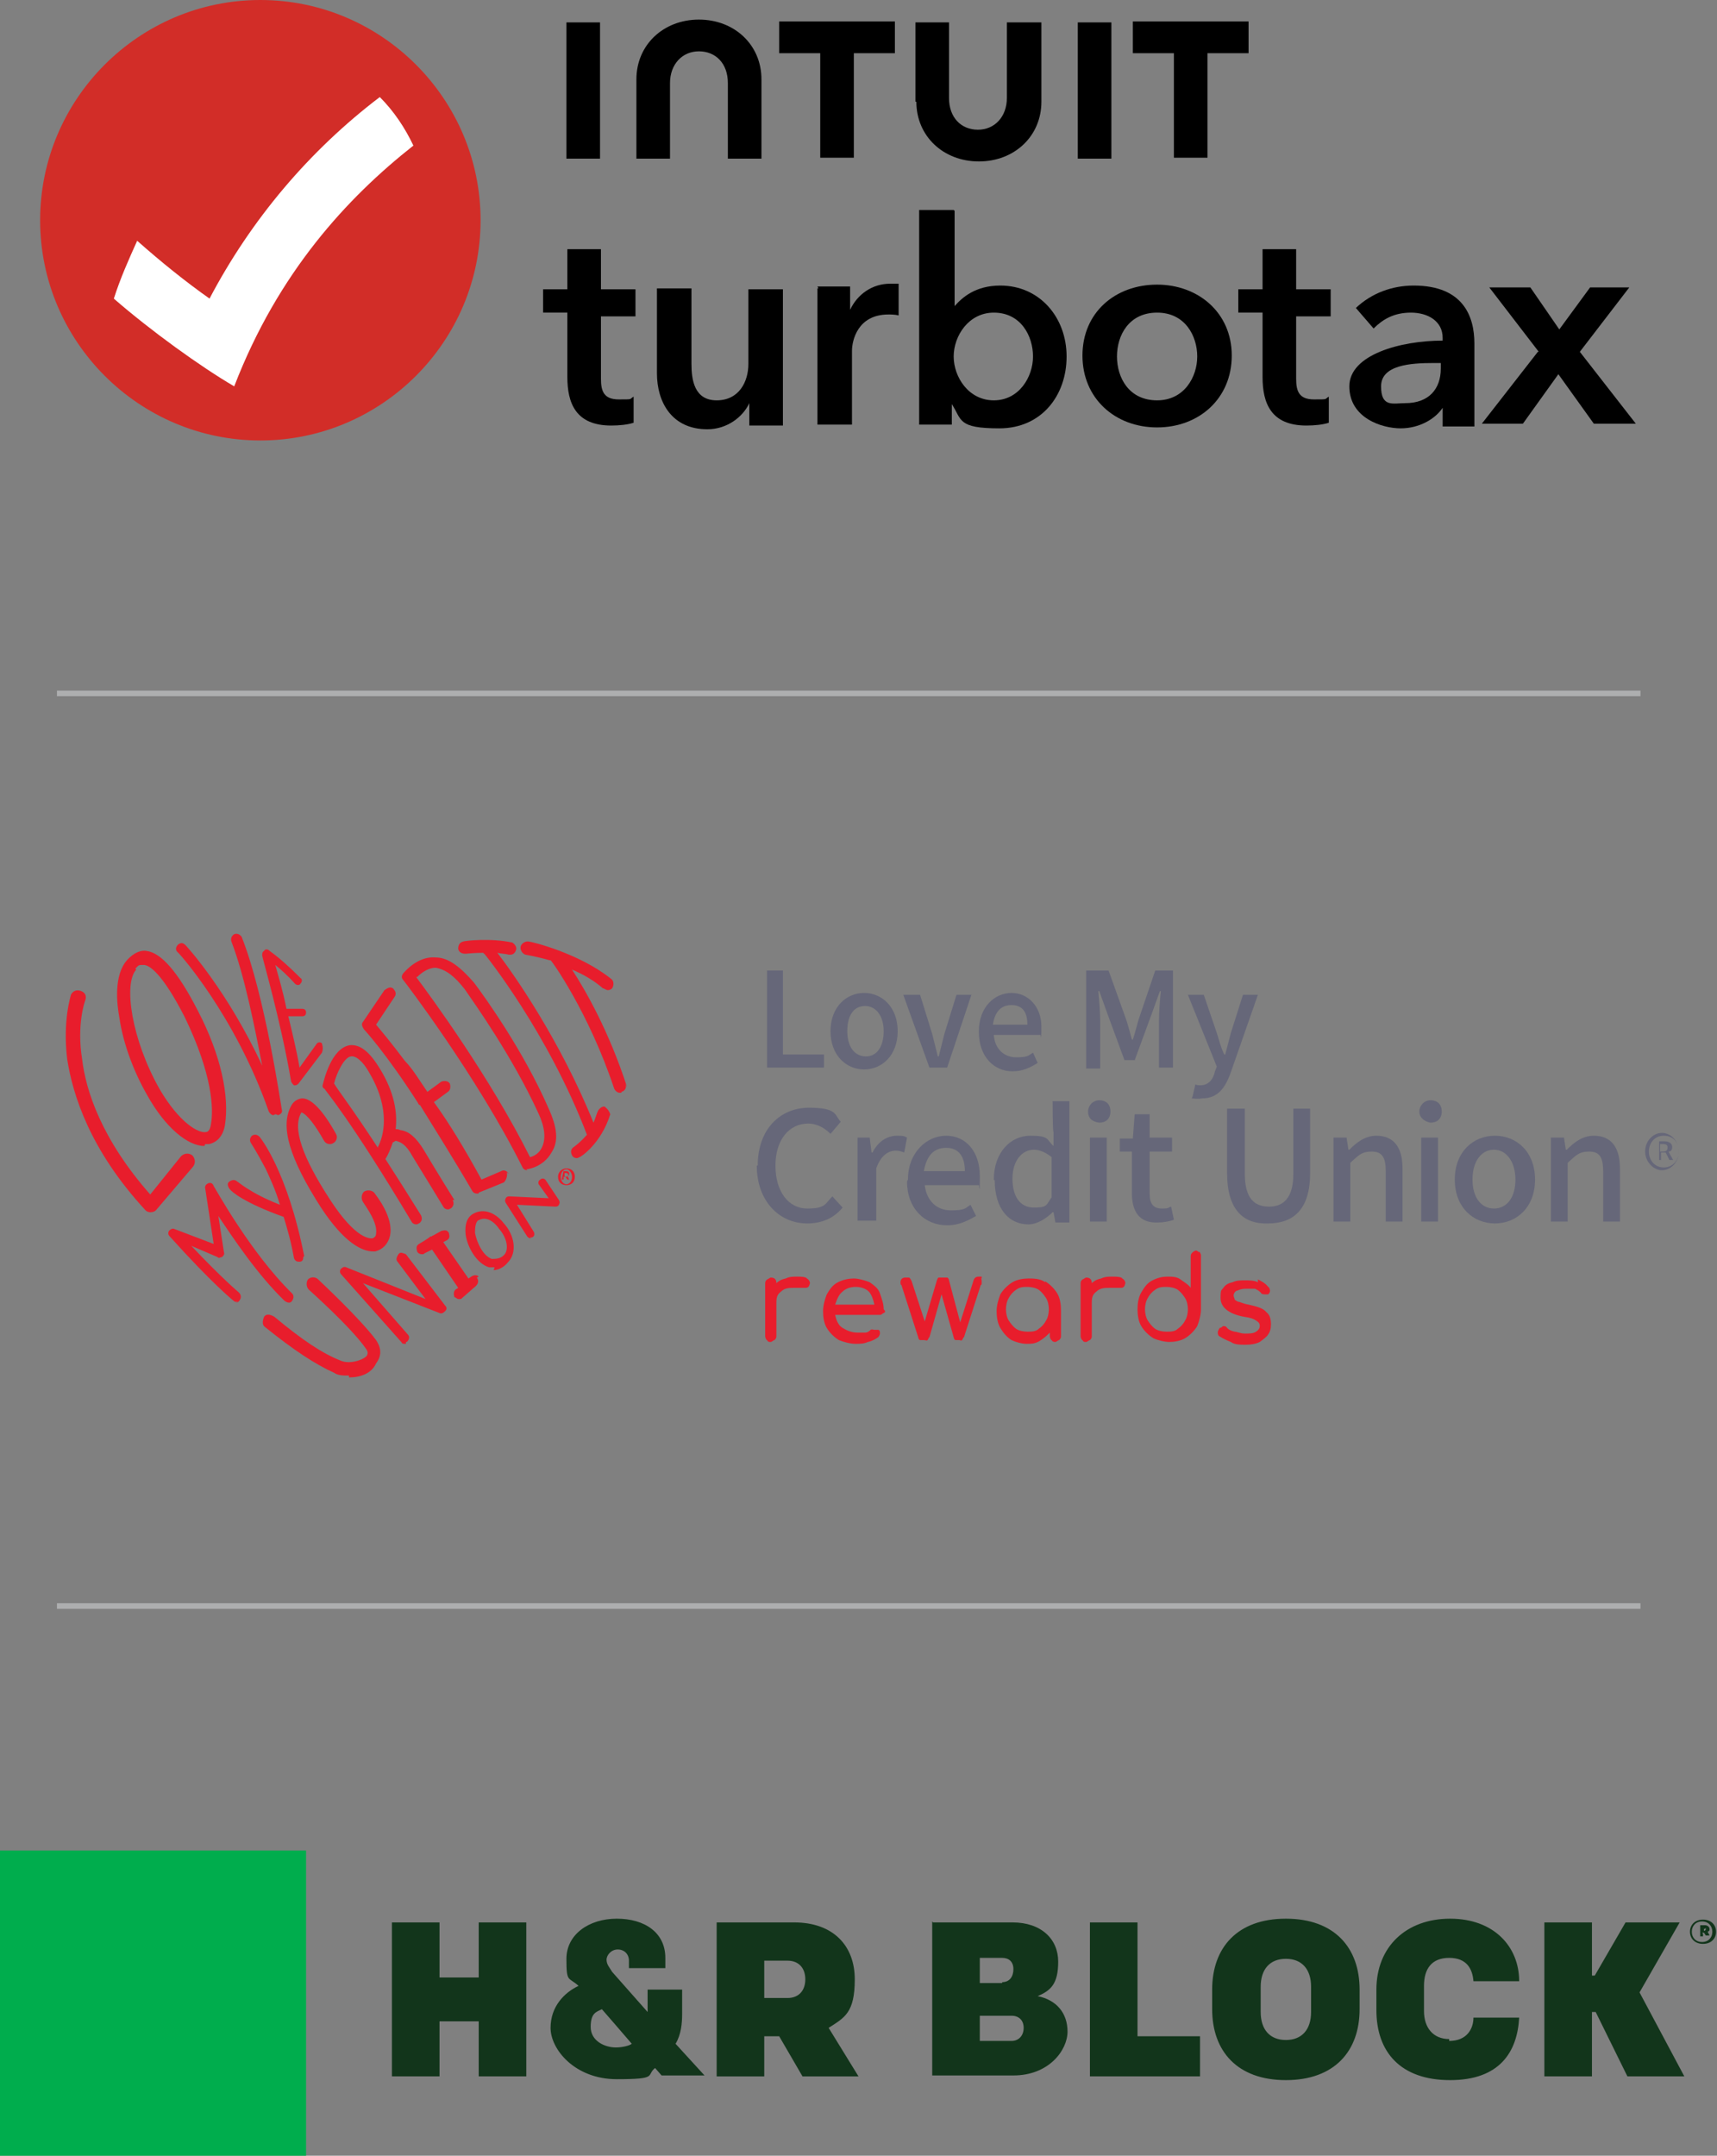 <?xml version="1.0" encoding="UTF-8"?>
<svg id="Layer_1" xmlns="http://www.w3.org/2000/svg" version="1.1" viewBox="0 0 184 231">
  <rect x="0" y="0" width="184" height="231" fill="#808080" stroke="none"/>
  <!-- Generator: Adobe Illustrator 29.7.1, SVG Export Plug-In . SVG Version: 2.1.1 Build 8)  -->
  <defs>
    <style>
      .st0 {
        fill: #fff;
      }

      .st1 {
        fill: #12351b;
      }

      .st2 {
        fill: #e81d2c;
      }

      .st3 {
        fill: #00ad4d;
      }

      .st4 {
        fill: #666779;
      }

      .st5 {
        fill: #d22d28;
      }

      .st6 {
        fill: #adaeaf;
      }
    </style>
  </defs>
  <g>
    <g>
      <path class="st2" d="M59.8,126.1c0-.5.4-.9.9-.9s.9.3.9.9-.4.9-.9.9-.9-.3-.9-.9ZM61.3,126.1c0-.4-.3-.8-.6-.8s-.6.3-.6.8.3.8.6.8.6-.3.6-.8ZM60.4,125.5h.3c.2,0,.3.1.3.3s-.1.2-.2.2l.2.4h-.2l-.2-.3h-.2v.3h-.2l.2-1h0ZM60.7,126.1c.1,0,.2-.1.2-.2s-.1-.2-.2-.2h-.2v.3c0,.1.2.1.2.1Z"/>
      <path class="st2" d="M16.1,129.9c-.2,0-.4-.1-.5-.2-6-6.5-7.8-12.4-8.4-16.2-.5-4.2.4-6.8.4-6.9.2-.4.6-.6,1.1-.4s.6.6.4,1.1c0,0-.9,2.5-.3,6.2.4,3.4,2.1,8.6,7.3,14.5l3.3-4.1c.3-.3.8-.4,1.2-.1.3.3.4.8.1,1.2l-4,4.7c-.1.1-.3.2-.6.2h0Z"/>
      <path class="st2" d="M25.5,139.5h-.3c-.1,0-2.6-2.1-7-7-.2-.2-.2-.4-.1-.6.2-.2.4-.3.6-.2l4.2,1.6-.9-5.9c-.1-.3.1-.5.3-.6.3-.1.5,0,.6.3.1.1,3.9,7.1,8.4,11.5.2.2.2.5,0,.8s-.5.2-.8,0c-2.9-2.8-5.5-6.7-7.1-9.1l.6,3.9c.1.2-.1.4-.2.5-.2,0-.3.2-.5,0l-2.8-1.2c3.3,3.5,5.1,5,5.1,5,.2.2.3.5.1.8-.1.2-.3.3-.4.3h0Z"/>
      <path class="st2" d="M32.6,134.6c-1.8-9.1-4.7-12.7-4.8-12.8-.2-.2-.5-.3-.8-.1-.2.2-.3.5-.1.8,0,0,.6.9,1.6,2.8.4.9,1,2.1,1.5,3.8-3.3-1.3-4.5-2.5-4.6-2.5-.2-.2-.5-.2-.8,0s-.2.5,0,.8,1.6,1.5,5.8,3c.4,1.3.8,2.7,1.1,4.4.1.3.3.4.5.4h.1c.3,0,.4-.2.4-.5h0Z"/>
      <path class="st2" d="M29.3,119.5c-.2,0-.4-.2-.5-.4-3.6-10.3-9.7-17.1-9.8-17.1-.2-.2-.2-.5.1-.8.3-.2.5-.2.8.1.1.1,4.5,4.9,8.2,12.9-.8-4.1-1.9-9.7-3.3-13.3-.1-.3,0-.6.3-.8.3-.1.6,0,.8.3,2.5,6.3,4.2,18,4.3,18.5.1.3-.1.5-.4.6-.2-.1-.3-.1-.3-.1h0Z"/>
      <path class="st2" d="M34.5,111.8c-.2-.2-.5-.1-.6.1l-1.8,2.5c-.3-1.8-.8-3.8-1.2-5.5h1.5c.3,0,.4-.2.4-.4,0-.3-.2-.4-.4-.4h-1.7c-.4-2-.9-3.6-1.2-4.7.5.4,1.3,1.1,2.1,2,.2.2.5.2.6,0,.2-.2.2-.5,0-.6-2.5-2.5-3.4-2.9-3.4-3-.2-.1-.4-.1-.5.1-.2.1-.2.3-.2.5s2,7,3.1,13.5c.1.2.2.3.3.4h.1c.2,0,.3-.1.4-.2l2.5-3.3c.2-.5,0-.9,0-1h0Z"/>
      <path class="st2" d="M37.3,147.4c-.5,0-1.1,0-1.5-.3-2-.9-4.3-2.4-7.4-4.9-.3-.2-.3-.6-.1-1.1.2-.3.6-.3,1.1,0,3,2.5,5.1,3.9,7.1,4.7.9.4,2.3,0,2.8-.5.1-.2.2-.4-.1-.8-1.6-2.3-6-6.2-6.1-6.3-.3-.3-.3-.8-.1-1.1.3-.3.8-.3,1.1,0,.2.2,4.5,4.2,6.2,6.5.6.9.6,1.7,0,2.5-.5,1.1-1.7,1.5-2.9,1.5v-.2h0Z"/>
      <path class="st2" d="M43.4,144c-.2,0-.3,0-.4-.2l-6.4-7.2c-.2-.2-.2-.4-.1-.6.2-.2.4-.3.6-.2l8.5,3.4-3-4c-.2-.2-.1-.5.1-.8s.5-.1.8,0l4.2,5.5c.2.2.2.4,0,.6-.2.2-.4.3-.6.2l-8.2-3.2,4.8,5.5c.2.2.2.5-.1.8.1,0,0,0-.1,0h0v.2Z"/>
      <path class="st2" d="M51.3,136.8c-.2-.2-.5-.2-.8,0l-.3.2-2.7-3.9.4-.2c.3-.2.3-.4.2-.8-.2-.3-.4-.3-.8-.2l-.9.5c-.1,0-.1.1-.2.1h-.1c0,.1-1.2.8-1.2.8-.3.2-.3.4-.2.8.1.2.3.3.5.3s.2,0,.3-.1l.8-.4,2.8,4.1-.3.2c-.2.2-.2.5-.1.8.1,0,.3.2.4.2h.3l1.6-1.4c.3-.3.3-.6.1-.9h0Z"/>
      <path class="st2" d="M56.9,132.7c-.2,0-.3-.1-.4-.2l-2.3-3.6c-.1-.2-.1-.3,0-.5s.3-.2.4-.2l4.2.2-1-1.4c-.2-.2-.1-.5.1-.6.2-.2.5-.1.6.1l1.4,2.1c.1.2.1.3,0,.5s-.3.2-.4.2l-4.1-.2,1.8,2.9c.1.2.1.5-.2.6h-.2Z"/>
      <path class="st2" d="M64.9,118.6c-.3-.1-.6.1-.8.4-.2.4-.3.9-.5,1.3-3.6-8.9-8.6-16-10.3-18.2.4.1.9.1,1.2.2h.2c.3,0,.5-.2.6-.5s-.1-.6-.4-.8c-2.3-.5-5.1-.2-5.3-.1-.3.1-.5.3-.5.8.1.3.3.5.8.5,0,0,.9-.1,1.9-.1,0,.1.1.1.1.1.1.1,6.8,8.4,11,19.4-.8.9-1.4,1.3-1.4,1.3-.3.2-.4.5-.2.9.1.2.3.3.5.3s.2-.1.3-.1,2.3-1.4,3.3-4.6c-.1-.3-.3-.6-.6-.8Z"/>
      <path class="st2" d="M67.2,116.5c-1.9-5.9-4.4-10.3-5.9-12.6,1.2.5,2.4,1.2,3.3,2,.1,0,.4.2.5.2s.3,0,.5-.2c.2-.3.2-.8-.1-1-3.5-2.8-8.6-4-8.8-4-.4-.1-.8.2-.9.5-.1.4.2.8.5.9,0,0,1.2.2,2.6.6h.1c.1,0,4.1,5.6,6.8,13.7.1.3.4.5.6.5s.2,0,.2-.1c.4-.1.6-.5.4-.9h0Z"/>
      <path class="st2" d="M56.5,125.4c-.2,0-.4-.1-.5-.3-4.9-9.8-12.7-20-12.8-20.1-.2-.2-.2-.5.1-.8,1.1-1.2,2.3-1.7,3.4-1.6,1.4,0,2.7,1.1,4.1,2.7,1.2,1.6,5.3,7.3,8,13.5.9,2,1.1,3.5.3,4.7-.9,1.6-2.6,1.8-2.7,1.8h0ZM44.6,104.7c1.5,2,7.9,10.7,12.2,19.3.4-.1,1-.4,1.3-1.1.4-.9.3-2.1-.4-3.6-2.8-6.1-6.8-11.7-7.9-13.3-1.1-1.4-2-2.1-3.1-2.3-.6,0-1.3.3-2,1h0Z"/>
      <path class="st2" d="M54.5,125.8c-.1-.3-.5-.5-.8-.3l-2.1.9c-1.8-3.3-3.5-6.1-5.1-8.3l1.5-1.1c.3-.2.3-.6.2-.9-.2-.3-.6-.3-.9-.2l-1.5,1.1c-.9-1.3-1.6-2.5-2.4-3.3-1.5-2-2.6-3.3-3.1-3.9l2-3c.2-.3.1-.6-.2-.9-.3-.2-.6,0-.9.2l-2.3,3.4c-.2.2-.1.5.1.8.1.1,2.4,2.6,5.8,7.9,0,.1.1.1.1.2h.1c1.6,2.6,3.5,5.6,5.6,9.2.1.2.3.3.5.3s.2,0,.2-.1l2.7-1.1c.3-.3.4-.8.3-1.1h0Z"/>
      <path class="st2" d="M48.7,128.6s-1.7-2.7-3.3-5.4c-.8-1.3-1.6-2-2.5-2.1-.2-.1-.3-.1-.5-.1.2-1.7-.1-3.9-1.7-6.5-1.1-1.8-2.1-2.6-3.2-2.5-2,.3-2.8,3.8-2.9,4.2-.1.2,0,.4.2.5,0,.1,2.6,3,9.3,14.2.1.2.3.3.5.3s.2-.1.3-.1c.3-.2.4-.5.2-.9-1.5-2.4-2.7-4.3-3.8-6,.2-.3.5-.9.8-1.8.1,0,.2-.1.2-.1,0,0,.1-.1.3,0,.3.1.9.3,1.6,1.6,1.6,2.6,3.3,5.4,3.3,5.4.1.2.3.3.5.3s.2-.1.3-.1c.3-.2.4-.6.2-.9h0ZM40.5,123c-2.8-4.3-4.3-6.2-4.7-6.9.3-1.2,1.1-2.8,1.8-2.9.5-.1,1.3.5,2,1.8,2.3,3.9,1.5,6.8.9,7.9Z"/>
      <path class="st2" d="M40,134.1c-1.2,0-3.1-.9-5.6-4.7-3.4-5.3-4.4-8.7-3.2-10.9.3-.6.9-.8,1.2-.8h0c1.4,0,3,2.7,3.6,3.8.2.3.1.8-.3,1-.3.2-.8.1-1-.3-.9-1.6-1.8-2.8-2.4-3-1,1.7.1,4.8,3.1,9.4,2.8,4.3,4.3,4.1,4.5,4.1.3-.1.4-.3.4-.5.2-1.2-1.1-2.9-1.4-3.4-.2-.3-.2-.8.1-1.1.3-.2.8-.2,1.1.1.2.3,2.1,2.6,1.7,4.6-.2.9-.8,1.5-1.6,1.7h-.3Z"/>
      <path class="st2" d="M21.9,122.8c-1.8,0-4.2-2-6.1-5.4-1.5-2.6-2.6-5.6-3-8.3-.3-1.6-.6-4.6.8-6.2h0c.8-.9,1.6-1.1,2.1-1,1.6.2,3.4,2.3,5.5,6.4,2.5,4.8,3.4,9.2,2.9,12.3-.2,1.1-.8,1.8-1.7,2h-.4ZM14.6,103.9c-1.4,1.5-.5,7.5,2.5,12.8,2.1,3.6,4.2,4.8,5,4.6.1,0,.4-.1.5-.8.3-1.6.2-5.3-2.8-11.5-2.4-4.7-3.8-5.6-4.4-5.6s-.5,0-.9.4h0Z"/>
      <path class="st2" d="M53,135.8h-.6c-1.3-.4-2.3-2.1-2.5-3.5-.1-1,.1-1.7.6-2.1h0c1.1-.8,2.5-.4,3.5.9,1.1,1.2,1.5,3.1.4,4.2-.4.5-1,.8-1.5.8h0ZM51.8,130.6c-.2,0-.4.1-.6.2h0c-.2.2-.3.6-.3,1.3.2,1.1.9,2.5,1.8,2.8.4,0,.9,0,1.3-.4.6-.6.3-1.9-.5-2.8-.4-.6-1-1.1-1.6-1.1h0ZM50.9,130.4h0Z"/>
    </g>
    <g>
      <path class="st4" d="M82.3,104h1.6v9h4.4v1.4h-6.1v-10.4h.1Z"/>
      <path class="st4" d="M89,110.5c0-2.6,1.7-4.1,3.6-4.1s3.6,1.5,3.6,4.1-1.7,4.1-3.6,4.1-3.6-1.5-3.6-4.1ZM94.7,110.5c0-1.6-.8-2.7-2-2.7s-1.9,1-1.9,2.7.8,2.7,2,2.7,1.9-1.1,1.9-2.7Z"/>
      <path class="st4" d="M96.9,106.6h1.7l1.3,4.2c.2.8.4,1.6.6,2.4h.1c.2-.8.4-1.6.6-2.4l1.3-4.2h1.6l-2.6,7.8h-1.9l-2.8-7.8h0Z"/>
      <path class="st4" d="M104.9,110.5c0-2.6,1.7-4.1,3.5-4.1s3.2,1.5,3.2,3.6-.1.6-.1.9h-5c.1,1.5,1.1,2.4,2.4,2.4s1.3-.2,1.8-.5l.5,1.1c-.8.5-1.6.9-2.7.9-2,0-3.6-1.6-3.6-4.2ZM110.1,109.8c0-1.3-.5-2.1-1.7-2.1s-1.8.8-2,2.1h3.8Z"/>
      <path class="st4" d="M116.9,104h1.9l1.9,5.3c.2.6.4,1.4.6,2.1h.1c.2-.6.4-1.4.6-2.1l1.8-5.3h1.9v10.4h-1.5v-5c0-1,.1-2.3.2-3.2h-.1l-.9,2.5-1.8,4.9h-1.1l-1.8-4.9-.9-2.5h-.1c.1,1,.2,2.3.2,3.2v5.1h-1.5v-10.5h.2,0Z"/>
      <path class="st4" d="M127.8,117.5l.3-1.3c.2.1.4.1.5.1.9,0,1.4-.6,1.6-1.5l.2-.5-3.1-7.7h1.7l1.4,4.1c.2.6.4,1.5.8,2.3h.1c.2-.8.4-1.5.6-2.3l1.3-4.1h1.6l-2.9,8.3c-.6,1.7-1.4,2.8-3.1,2.8-.5.1-.9,0-1.1,0h0Z"/>
    </g>
    <g>
      <g>
        <path class="st4" d="M81.2,124.9c0-3.9,2.4-6.2,5.5-6.2s2.7.8,3.4,1.5l-1.1,1.3c-.6-.6-1.4-1.1-2.4-1.1-2,0-3.5,1.7-3.5,4.5s1.4,4.6,3.4,4.6,1.9-.5,2.7-1.3l1.1,1.2c-1,1.2-2.3,1.7-3.8,1.7-3,0-5.4-2.4-5.4-6.2h0Z"/>
        <path class="st4" d="M91.7,121.9h1.5l.2,1.6h.1c.6-1.2,1.6-1.8,2.6-1.8s.8.1,1.1.2l-.3,1.6c-.3-.1-.5-.2-.9-.2-.8,0-1.6.5-2.1,1.9v5.6h-2v-8.9h-.1Z"/>
        <path class="st4" d="M97.3,126.4c0-2.9,2-4.7,4.1-4.7s3.6,1.7,3.6,4.3-.1.8-.1,1h-5.8c.2,1.7,1.3,2.7,2.8,2.7s1.5-.2,2.1-.6l.6,1.2c-.9.5-1.8,1-3.1,1-2.4,0-4.3-1.8-4.3-4.7ZM103.4,125.5c0-1.5-.6-2.5-2-2.5s-2.1.9-2.4,2.5h4.4Z"/>
        <path class="st4" d="M106.5,126.4c0-2.9,1.8-4.7,3.9-4.7s1.7.4,2.5,1.1v-1.5c-.1,0-.1-3.3-.1-3.3h1.8v13h-1.5l-.2-1.1h-.1c-.6.6-1.6,1.3-2.6,1.3-2.1,0-3.6-1.7-3.6-4.7ZM112.7,128.4v-4.4c-.6-.5-1.3-.8-1.9-.8-1.3,0-2.3,1.2-2.3,3.1s.8,3.1,2.3,3.1,1.3-.3,1.9-1.1Z"/>
        <path class="st4" d="M116.6,119.1c0-.6.5-1.2,1.2-1.2s1.2.4,1.2,1.2-.5,1.2-1.2,1.2c-.8-.1-1.2-.5-1.2-1.2ZM116.8,121.9h1.8v9h-1.8v-9Z"/>
        <path class="st4" d="M121.3,127.9v-4.5h-1.3v-1.4h1.4c0-.1.2-2.6.2-2.6h1.6v2.5h2.4v1.5h-2.4v4.5c0,1.1.4,1.6,1.3,1.6s.6-.1,1-.2l.3,1.4c-.5.2-1.2.3-1.7.3-2,.1-2.8-1.2-2.8-3.1h0Z"/>
        <path class="st4" d="M131.5,125.7v-6.9h1.9v7c0,2.7,1.1,3.5,2.6,3.5s2.6-.9,2.6-3.5v-7h1.8v6.9c0,3.9-1.8,5.4-4.5,5.4-2.6.1-4.4-1.4-4.4-5.4h0Z"/>
        <path class="st4" d="M142.8,121.9h1.5l.2,1.3h.1c.8-.8,1.7-1.5,2.9-1.5,1.9,0,2.8,1.3,2.8,3.5v5.7h-1.8v-5.4c0-1.5-.4-2.1-1.5-2.1s-1.4.4-2.3,1.2v6.3h-1.8v-9s-.1,0-.1,0Z"/>
        <path class="st4" d="M152.1,119.1c0-.6.5-1.2,1.2-1.2s1.2.4,1.2,1.2-.5,1.2-1.2,1.2c-.6-.1-1.2-.5-1.2-1.2ZM152.3,121.9h1.8v9h-1.8v-9Z"/>
        <path class="st4" d="M155.9,126.4c0-3,2-4.7,4.3-4.7s4.3,1.7,4.3,4.7-2,4.7-4.3,4.7-4.3-1.7-4.3-4.7ZM162.4,126.4c0-1.8-.9-3.2-2.3-3.2s-2.3,1.3-2.3,3.2.9,3.1,2.3,3.1,2.3-1.2,2.3-3.1Z"/>
        <path class="st4" d="M166.1,121.9h1.5l.2,1.3h.1c.8-.8,1.7-1.5,2.9-1.5,1.9,0,2.8,1.3,2.8,3.5v5.7h-1.8v-5.4c0-1.5-.4-2.1-1.5-2.1s-1.4.4-2.3,1.2v6.3h-1.8v-9s-.1,0-.1,0Z"/>
      </g>
      <path class="st4" d="M176.3,123.4c0-1.2.9-2,1.8-2s1.8.8,1.8,2-.9,2-1.8,2-1.8-.9-1.8-2ZM179.9,123.4c0-1-.6-1.7-1.6-1.7s-1.6.8-1.6,1.7.6,1.7,1.6,1.7,1.6-.8,1.6-1.7ZM177.6,122.3h.8c.4,0,.8.2.8.6s-.2.5-.4.5l.5.9h-.4l-.4-.8h-.5v.8h-.2v-2h0ZM178.2,123.4c.3,0,.5-.1.5-.4s-.1-.4-.5-.4h-.3v.8h.3Z"/>
    </g>
    <g>
      <path class="st2" d="M86.4,137c.2,0,.4.3.4.5h0c-.1.4-.2.5-.5.5h-1.1c-.6,0-1.1,0-1.5.4-.4.3-.5.6-.5,1.2v3.6c0,.2-.1.3-.2.4-.1,0-.3.2-.4.2-.2,0-.3,0-.4-.2-.1,0-.2-.3-.2-.4v-5.7c0-.2.1-.3.2-.4.1,0,.3-.2.4-.2.4,0,.6.2.6.6h0c.2-.2.5-.4,1-.5.4-.2.8-.2,1.2-.2s.9,0,1.1.2h0Z"/>
      <path class="st2" d="M94.7,140.7c-.1,0-.2.2-.4.2h-4.8c.1.5.3,1.1.8,1.4s1,.5,1.6.5h.8c.3,0,.5-.2.6-.3s.3,0,.4,0h.4c.2,0,.2.3.2.4s-.1.3-.2.4c-.3.2-.6.4-1.1.5-.4.2-.9.2-1.3.2-.6,0-1.3-.2-1.8-.4-.5-.3-1-.8-1.3-1.3s-.4-1.2-.4-1.8.2-1.3.4-1.8c.3-.5.6-1,1.2-1.3s1.2-.4,1.7-.4,1.2.2,1.7.4c.4.3.9.6,1.1,1.2s.4,1.1.4,1.7c.2.2.2.3,0,.4h0ZM90.3,138.4c-.4.3-.6.8-.8,1.4h4.2c-.1-.5-.3-1.1-.6-1.4-.3-.3-.8-.5-1.4-.5s-1.1.2-1.4.5Z"/>
      <path class="st2" d="M105.1,137c.1,0,.1.2.1.4s0,.3-.1.3l-1.8,5.6c-.1,0-.1.2-.2.3s-.2,0-.3,0h-.4c-.1,0-.2-.2-.2-.3l-1.3-4.6-1.3,4.6c-.1,0-.1.2-.2.3s-.2,0-.4,0h-.4c-.1,0-.2-.2-.2-.3l-1.8-5.6c-.1,0-.1-.2-.1-.3,0-.3.2-.5.5-.5h.4c.1,0,.2.2.3.4l1.4,4.3,1.3-4.4c.1-.2.1-.3.2-.3h.9c.1,0,.2.2.2.3l1.2,4.5,1.4-4.4c.1-.4.3-.5.6-.5h.3v.2h0Z"/>
      <path class="st2" d="M112,137.3c.5.3,1,.8,1.3,1.3.3.5.4,1.2.4,1.8v2.8c0,.2-.1.3-.2.4-.1,0-.3.2-.4.2s-.3,0-.4-.2c-.1,0-.2-.3-.2-.4v-.4c-.3.3-.6.6-1.1.9s-.9.3-1.4.3-1.2-.2-1.6-.4c-.5-.3-.9-.8-1.2-1.3-.3-.5-.4-1.2-.4-1.8s.2-1.3.4-1.8c.3-.5.8-1,1.3-1.3s1.2-.4,1.7-.4,1.3,0,1.8.4h0ZM111.3,142.4c.3-.2.6-.5.8-.9.2-.3.3-.8.3-1.2s-.1-.9-.3-1.2c-.2-.3-.4-.6-.8-.9-.3-.2-.8-.3-1.2-.3s-.8,0-1.2.3c-.3.2-.6.5-.8.9-.2.3-.3.8-.3,1.2s.1.9.3,1.2c.2.3.4.6.8.9.3.2.8.3,1.2.3s.9,0,1.2-.3Z"/>
      <path class="st2" d="M120.2,137c.2,0,.4.3.4.5h0c-.1.4-.2.5-.5.5h-1.1c-.6,0-1.1,0-1.5.4-.4.3-.5.6-.5,1.2v3.6c0,.2-.1.3-.2.4-.1,0-.3.2-.4.2-.2,0-.3,0-.4-.2-.1,0-.2-.3-.2-.4v-5.7c0-.2.1-.3.2-.4.1,0,.3-.2.4-.2.4,0,.6.2.6.6h0c.2-.2.5-.4,1-.5.4-.2.8-.2,1.2-.2s.9,0,1.1.2h0Z"/>
      <path class="st2" d="M128.5,134.1c.1.1.2.3.2.4v5.8c0,.6-.2,1.3-.4,1.8-.3.5-.8,1-1.3,1.3s-1.2.4-1.7.4-1.3-.2-1.7-.4c-.5-.3-1-.8-1.3-1.3-.3-.5-.4-1.2-.4-1.8s.1-1.3.4-1.8.6-1,1.2-1.3,1.1-.4,1.6-.4,1,0,1.4.3.8.5,1.1.9v-3.4c0-.2.1-.3.2-.4s.3-.2.4-.2c0,0,.2.1.3.2h0ZM126.2,142.4c.3-.2.6-.5.8-.9.2-.3.3-.8.3-1.2s-.1-.9-.3-1.2c-.2-.3-.4-.6-.8-.9-.3-.2-.8-.3-1.2-.3s-.8,0-1.2.3c-.3.2-.6.5-.8.9-.2.3-.3.8-.3,1.2s.1.9.3,1.2c.2.3.4.6.8.9.3.2.8.3,1.2.3s.9,0,1.2-.3Z"/>
      <path class="st2" d="M134.8,137.1c.4.2.8.4,1.1.8.1,0,.2.3.2.4,0,.2-.1.3-.2.4h-.3c-.2,0-.4,0-.5-.2-.2-.2-.4-.3-.6-.4h-.9c-.3,0-.6,0-1,.2-.2,0-.4.3-.4.5s.1.3.1.4.2.2.4.3c.2,0,.5.2,1.1.3.9.2,1.6.4,1.9.8.4.3.5.8.5,1.3s-.1.8-.3,1.1c-.2.3-.5.5-.9.8-.4.2-.9.3-1.5.3s-1.2,0-1.6-.3c-.5-.2-.9-.4-1.2-.6-.1,0-.2-.2-.2-.4s.1-.3.2-.5c.2,0,.3-.2.4-.2s.3,0,.4.2c.2.2.4.3.8.4.3,0,.6.2,1.1.2s.9,0,1.2-.2c.3-.2.4-.4.4-.6,0-.3-.1-.4-.4-.6-.3-.2-.6-.3-1.3-.4-1.6-.3-2.5-1-2.5-2s.1-.8.3-1.1c.2-.3.5-.5,1-.6.4-.2.8-.2,1.3-.2s1,0,1.4.2h0Z"/>
    </g>
  </g>
  <rect class="st6" x="90.6" y="-10.6" width=".6" height="169.7" transform="translate(16.7 165.2) rotate(-90)"/>
  <g>
    <rect class="st3" y="198.3" width="32.8" height="32.8"/>
    <path class="st1" d="M66,219.4c-1.2,0-2.7-.7-2.7-2.2s.6-1.6,1.2-1.9c0,0,2.7,3.1,3.2,3.7-.2.2-1,.4-1.7.4M72.4,219c.6-1,.7-2.2.7-3.2v-2.6h-3.7v2.4l-3.8-4.3c-.3-.5-.6-.8-.6-1.3s.5-1.1,1.2-1.1,1.2.5,1.2,1.2v.8h3.9v-1.1c0-2.7-2.2-4.2-5.2-4.2s-5.4,1.7-5.4,4.3.2,1.9,1.3,2.9c-1.5.7-3,2.2-3,4.5s2.6,5.5,7.1,5.5,3.1-.4,4.1-1.2l.7.8h4.6l-3.2-3.5h0ZM84.4,214.1c1.2,0,1.9-.8,1.9-2s-.7-2-1.9-2h-2.5v4s2.5,0,2.5,0ZM83.4,218.2h-1.5v4.3h-5.1v-16.5h8.3c4.2,0,6.5,2.5,6.5,6.1s-1.1,4.1-2.8,5.2l3.2,5.2h-6l-2.5-4.3h0ZM42,222.5h5.1v-5.9h4.2v5.9h5.1v-16.5h-5.1v5.9h-4.2v-5.9h-5.1v16.5ZM108.4,218.7c.8,0,1.3-.6,1.3-1.4s-.5-1.3-1.3-1.3h-3.4v2.7h3.5s0,0,0,0ZM107.4,212.4c.8,0,1.2-.6,1.2-1.4s-.5-1.2-1.2-1.2h-2.4v2.7h2.4ZM100,206h8.5c3.1,0,4.9,1.8,4.9,4.2s-.8,3.1-2.2,3.7c2,.4,3.2,1.8,3.2,3.8s-2,4.7-5.8,4.7h-8.7v-16.5h0ZM116.7,222.5h11.9v-4.3h-6.7v-12.2h-5.1v16.5ZM140.5,215.6v-2.7c0-1.9-1-3-2.7-3s-2.7,1.1-2.7,3v2.7c0,1.9,1,3,2.7,3s2.7-1.1,2.7-3M129.9,215.3v-2.1c0-4.5,2.7-7.6,7.9-7.6s7.9,3.1,7.9,7.6v2.1c0,4.5-2.7,7.6-7.9,7.6s-7.9-3.1-7.9-7.6M155.3,218.5c-1.7,0-2.7-1.2-2.7-3v-2.7c0-1.8.8-3,2.7-3s2.5,1.2,2.6,2.5h4.9c0-3.7-2.7-6.7-7.4-6.7s-7.9,3-7.9,7.6v2.2c0,4.5,2.6,7.5,7.9,7.5s7.2-3,7.4-6.7h-4.9c0,1.2-.7,2.5-2.6,2.5M165.5,222.5h5.1v-6.9h.4l3.4,6.9h6.1l-4.8-9,4.3-7.5h-5.8l-3.3,5.7h-.3v-5.7h-5.1v16.5ZM182.6,206.9c0,0,.2,0,.2-.2s0,0-.2,0h0v.2h0ZM182.5,207.2h0v.3h-.3v-1.2h.5c.3,0,.5.2.5.4s0,.2-.2.3l.2.4h-.4l-.2-.3h-.2ZM183.5,207c0-.6-.4-1.1-1.1-1.1s-1.1.5-1.1,1.1.4,1.1,1.1,1.1,1.1-.5,1.1-1.1M181.1,207c0-.7.5-1.3,1.4-1.3s1.4.6,1.4,1.3-.5,1.3-1.4,1.3-1.4-.6-1.4-1.3"/>
  </g>
  <g>
    <path class="st5" d="M27.9,47.2c13,0,23.6-10.6,23.6-23.6S40.9,0,27.9,0,4.3,10.6,4.3,23.6s10.6,23.6,23.6,23.6h0Z"/>
    <path class="st0" d="M22.6,32.1c-2.7-1.9-5.3-4-7.9-6.3-.9,2-1.8,4-2.5,6.2,3.9,3.4,9.3,7.3,12.9,9.4,4.7-12.2,12.1-20.2,19.2-25.8-.9-1.9-2.1-3.7-3.6-5.2-7.5,5.7-13.8,13.1-18.3,21.7h.1Z"/>
    <path d="M58.2,33.9v-2.9h2.6v-4.3h3.6v4.3h3.7v2.9h-3.7v6.7c0,1.3.3,2.2,1.9,2.2s1.1,0,1.6-.3v2.8c-.6.2-1.5.3-2.4.3-3.8,0-4.7-2.4-4.7-5.2v-6.9h-2.6v.2Z"/>
    <path d="M83.8,45.6h-3.5v-2.4h0c-.7,1.5-2.4,2.8-4.5,2.8-3.8,0-5.4-2.9-5.4-6v-9.1h3.7v8.1c0,1.7.3,3.9,2.7,3.9s3.4-2,3.4-3.9v-8h3.7v14.6h-.1Z"/>
    <path d="M87.6,30.7h3.5v2.5h0c.8-1.7,2.4-2.8,4.3-2.8s.7,0,.9,0v3.4c-.4-.1-.8-.1-1.1-.1-3.3,0-3.9,2.8-3.9,3.9v7.9h-3.7v-14.6h.1Z"/>
    <path d="M102.3,22.6v10.2h0c.8-.9,2.2-2.2,4.9-2.2,4.2,0,7.1,3.4,7.1,7.6s-2.7,7.7-7.2,7.7-4-.9-5.1-2.6h0v2.2h-3.5v-23s3.7,0,3.7,0ZM106.5,33.5c-2.7,0-4.3,2.5-4.3,4.7s1.6,4.7,4.3,4.7,4.2-2.5,4.2-4.7-1.3-4.7-4.2-4.7h0Z"/>
    <path d="M124,30.5c4.4,0,8,3,8,7.6s-3.5,7.7-8,7.7-8-3.1-8-7.7,3.5-7.6,8-7.6h0ZM124,42.9c2.9,0,4.3-2.5,4.3-4.7s-1.3-4.7-4.3-4.7-4.3,2.4-4.3,4.7,1.3,4.7,4.3,4.7h0Z"/>
    <path d="M132.7,33.9v-2.9h2.6v-4.3h3.6v4.3h3.7v2.9h-3.7v6.7c0,1.3.3,2.2,1.9,2.2s1.1,0,1.6-.3v2.8c-.6.2-1.5.3-2.4.3-3.8,0-4.7-2.4-4.7-5.2v-6.9h-2.6v.2Z"/>
    <path d="M154.6,43.7h0c-.8,1.2-2.5,2.2-4.5,2.2s-5.5-1.1-5.5-4.5,5.5-4.9,10-4.9v-.3c0-1.8-1.6-2.7-3.4-2.7s-3,.7-4,1.7l-1.9-2.2c1.7-1.6,3.9-2.4,6.2-2.4,5.3,0,6.5,3.3,6.5,6.2v8.9h-3.4v-1.9h0ZM154.4,38.9h-.8c-2.4,0-5.6.2-5.6,2.5s1.3,1.8,2.6,1.8c2.5,0,3.8-1.5,3.8-3.7v-.6Z"/>
    <path d="M164.9,37.7l-5.3-6.9h4.4l3.1,4.5,3.3-4.5h4.2l-5.3,6.9,6,7.7h-4.5l-3.8-5.3-3.8,5.3h-4.4l6-7.7h.2Z"/>
    <path d="M98.2,10.9c0,3.7,2.9,6.4,6.7,6.4s6.7-2.7,6.7-6.4V2.4h-3.7v8.1c0,2-1.3,3.4-3.1,3.4s-3.1-1.3-3.1-3.4V2.4h-3.6v8.5h.1Z"/>
    <path d="M121.4,5.7h4.4v11.2h3.6V5.7h4.4v-3.4h-12.4v3.4h0Z"/>
    <rect x="115.5" y="2.4" width="3.6" height="14.6"/>
    <path d="M83.5,5.7h4.4v11.2h3.6V5.7h4.4v-3.4h-12.4v3.4h0Z"/>
    <rect x="60.7" y="2.4" width="3.6" height="14.6"/>
    <path d="M81.6,8.5c0-3.7-2.9-6.4-6.7-6.4s-6.7,2.7-6.7,6.4v8.5h3.6v-8.1c0-2,1.3-3.4,3.1-3.4s3.1,1.3,3.1,3.4v8.1h3.6v-8.5h0Z"/>
  </g>
  <rect class="st6" x="90.6" y="87.2" width=".6" height="169.7" transform="translate(-81.1 263) rotate(-90)"/>
</svg>